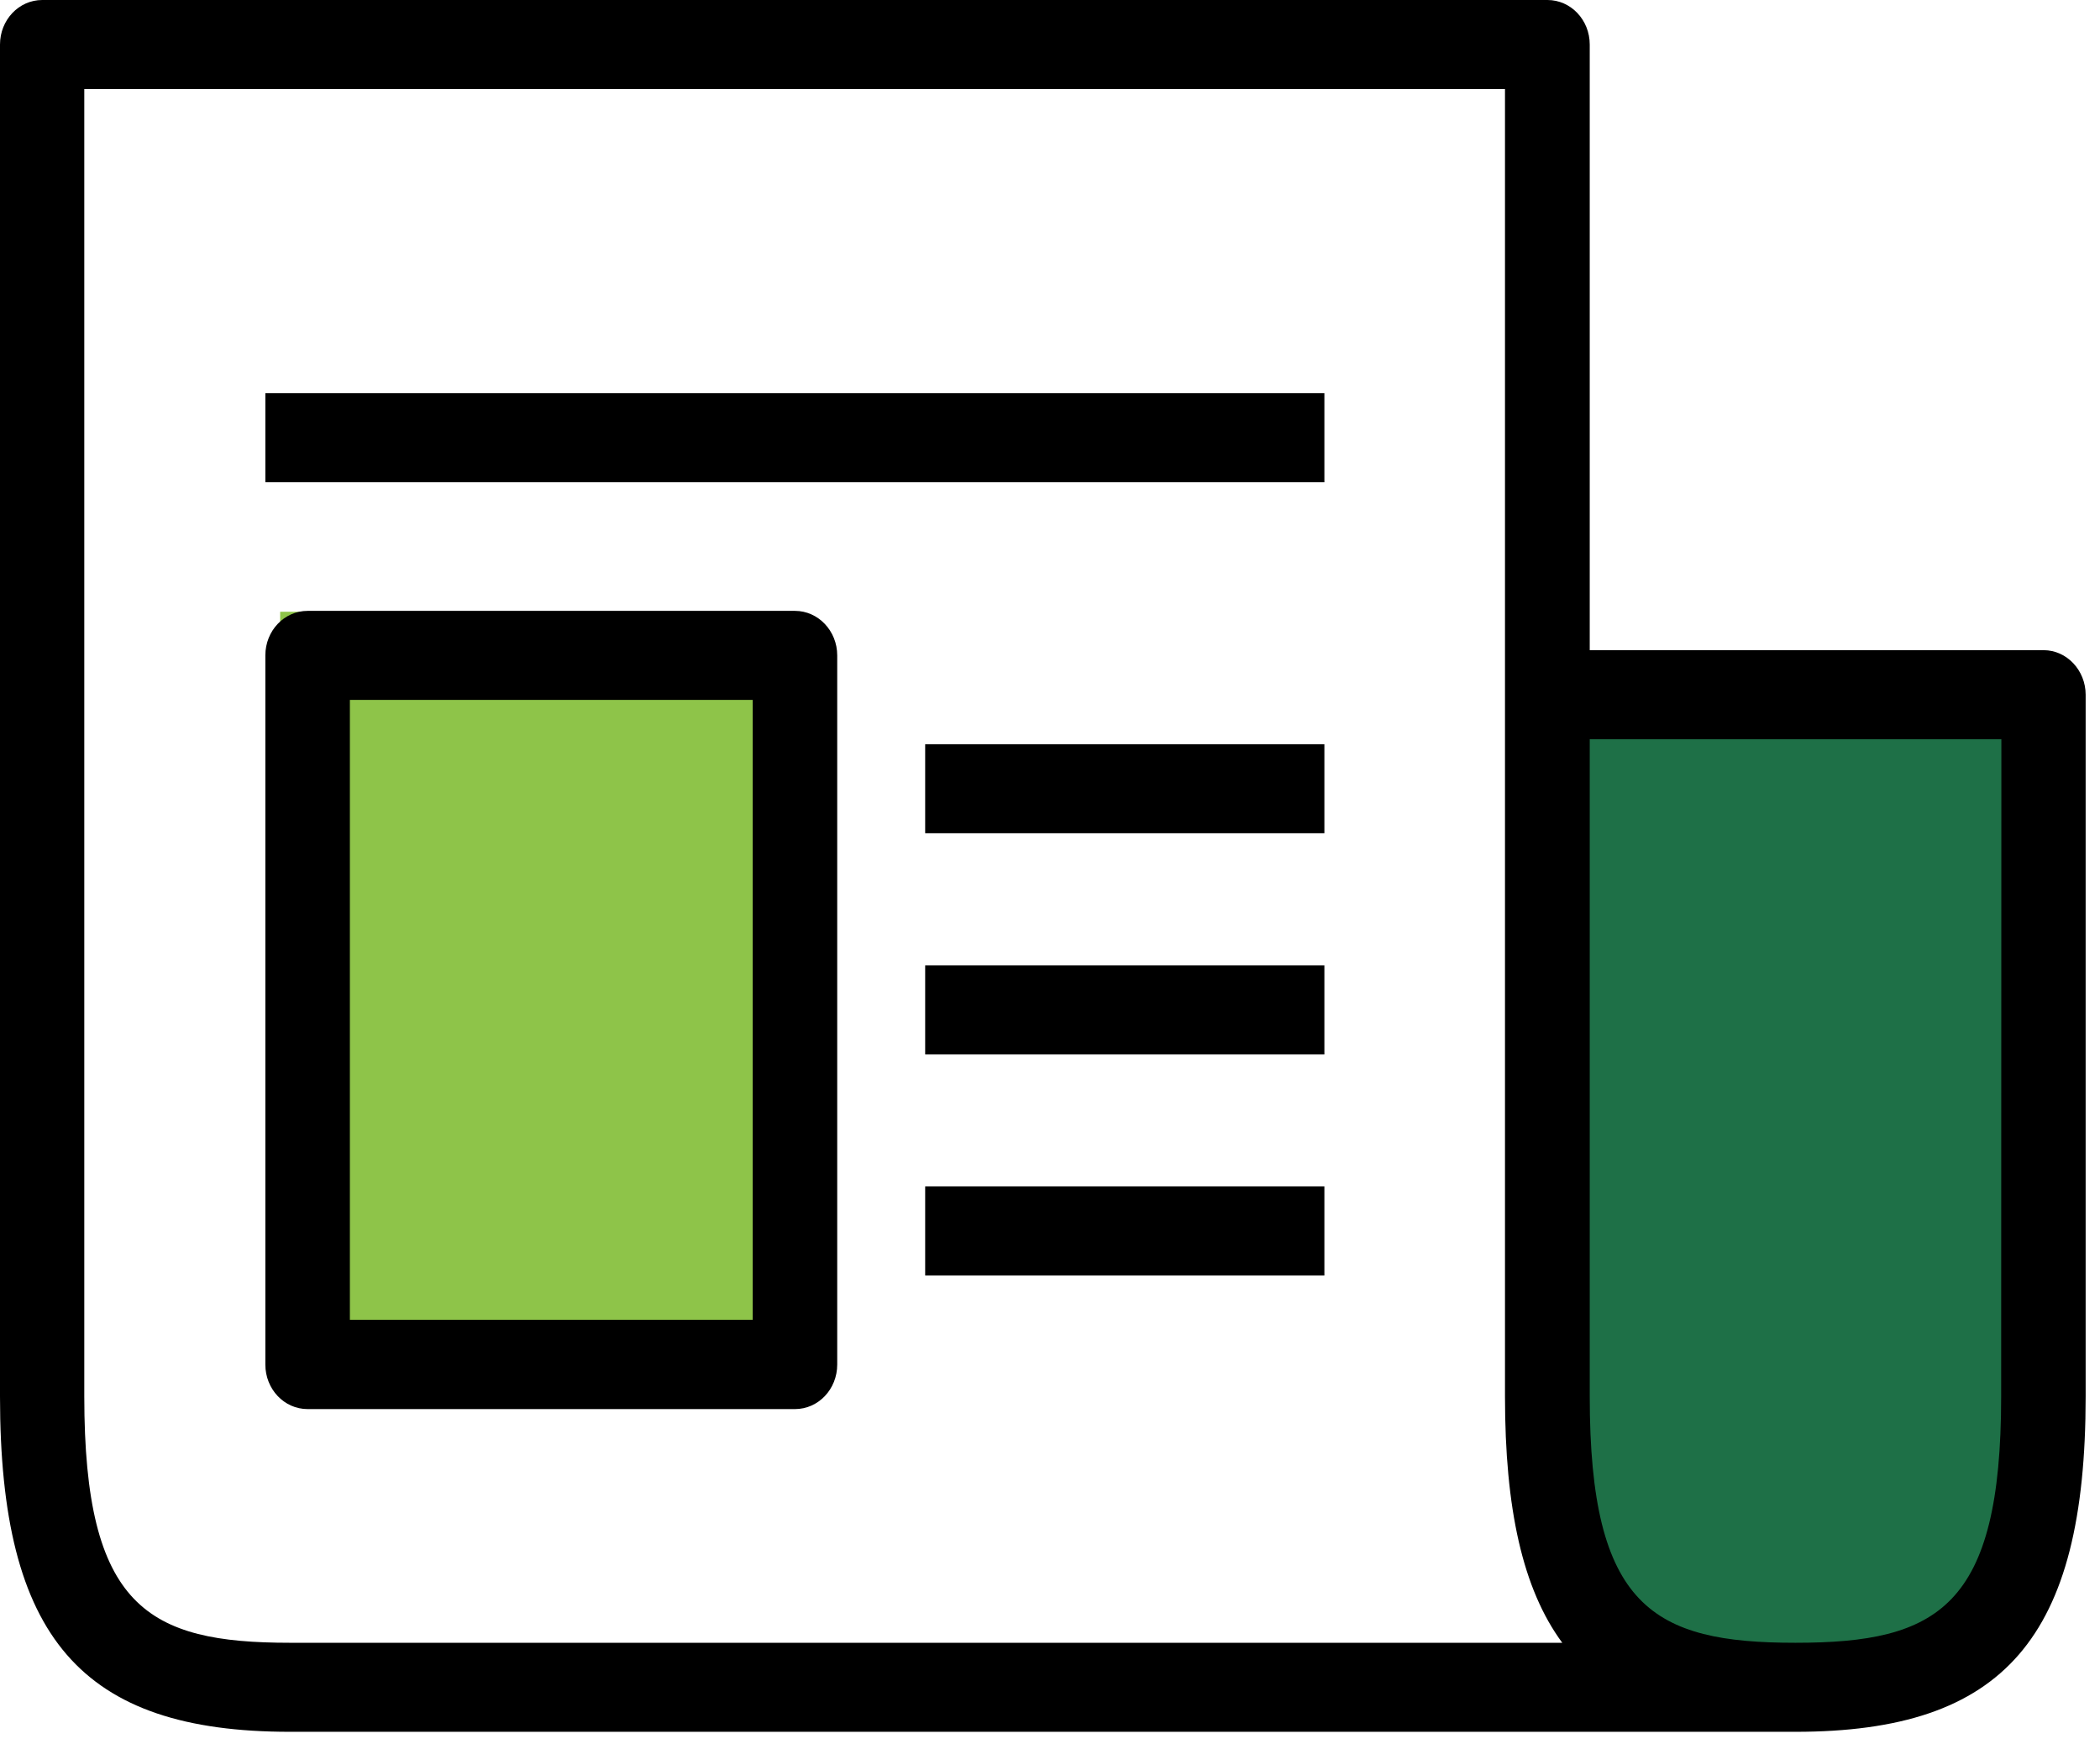 <svg width="59" height="49" viewBox="0 0 59 49" fill="none" xmlns="http://www.w3.org/2000/svg">
<g clip-path="url(#clip0)">
<path d="M22.335 17.186H7.871V37.502H22.335V17.186Z" fill="#8EC449"/>
<path d="M56.687 18.456H44.633V46.391H56.687V18.456Z" fill="#1E7047"/>
<path d="M57.416 18.265H44.664V1.251C44.664 0.559 44.133 0 43.476 0H1.187C0.53 0 0 0.559 0 1.251V39.229C0 46.01 2.284 48.651 8.148 48.651C8.148 48.651 50.015 48.651 50.443 48.651C56.307 48.651 58.597 46.01 58.597 39.229V19.516C58.597 18.831 58.067 18.265 57.416 18.265ZM8.148 46.15C4.152 46.15 2.368 45.153 2.368 39.229V2.501H42.283V39.229C42.283 42.378 42.777 44.638 43.892 46.15C43.898 46.15 8.148 46.15 8.148 46.15ZM56.223 39.229C56.223 45.153 54.445 46.15 50.443 46.15C46.447 46.15 44.664 45.153 44.664 39.229V20.767H56.229L56.223 39.229Z" fill="black"/>
<path d="M37.209 11.047H7.455V13.548H37.209V11.047Z" fill="black"/>
<path d="M37.209 20.907H25.993V23.408H37.209V20.907Z" fill="black"/>
<path d="M37.209 33.331H25.993V35.833H37.209V33.331Z" fill="black"/>
<path d="M37.209 27.122H25.993V29.623H37.209V27.122Z" fill="black"/>
<path d="M22.335 17.161H8.642C7.985 17.161 7.455 17.72 7.455 18.412V38.334C7.455 39.026 7.985 39.585 8.642 39.585H22.335C22.992 39.585 23.522 39.026 23.522 38.334V18.412C23.522 17.72 22.986 17.161 22.335 17.161ZM21.148 37.077H9.83V19.662H21.148V37.077Z" fill="black"/>
</g>
<defs>
<clipPath id="clip0">
<rect width="58.597" height="48.651" fill="white"/>
</clipPath>
</defs>
</svg>
